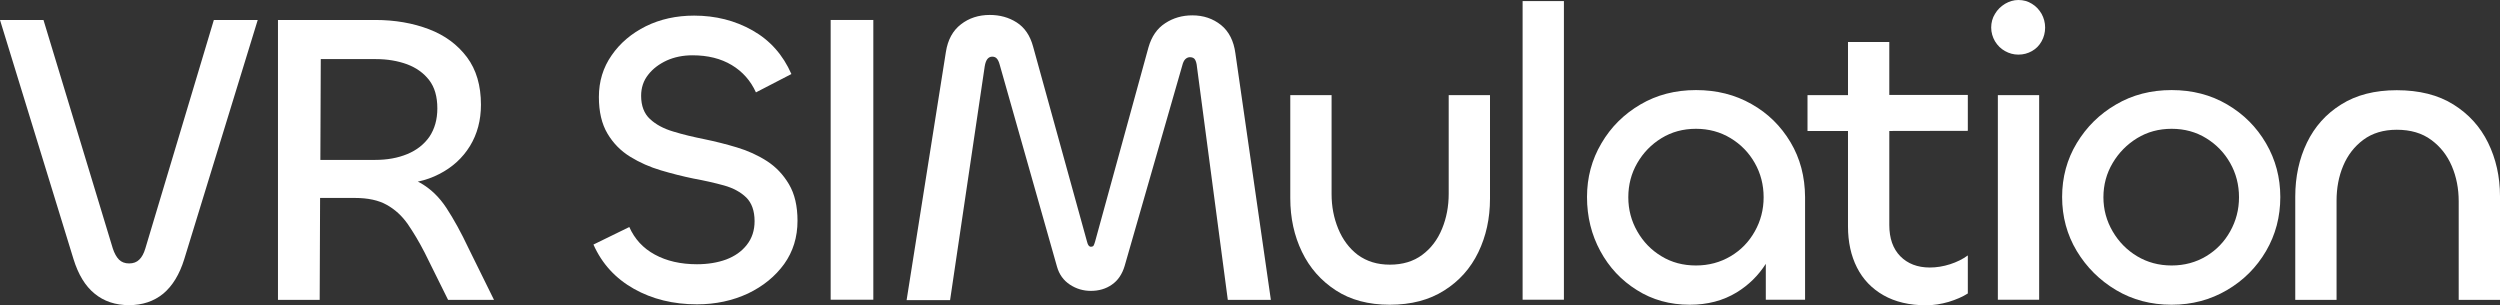 <?xml version="1.0" encoding="UTF-8"?> <!-- Generator: Adobe Illustrator 26.0.3, SVG Export Plug-In . SVG Version: 6.00 Build 0) --> <svg xmlns="http://www.w3.org/2000/svg" xmlns:xlink="http://www.w3.org/1999/xlink" id="Layer_1" x="0px" y="0px" viewBox="0 0 1840.1 224.7" style="enable-background:new 0 0 1840.1 224.7;" xml:space="preserve"><rect x="0" y="0" width="1840.1" height="224.7" fill="#333333" stroke="none"/> <style type="text/css"> .st0{fill:#FFFFFF;} </style> <g> <path class="st0" d="M95,224.6c-10,0-18.5-2.8-25.4-8.5c-6.9-5.6-12-14.1-15.5-25.4L0,14.7h32l51,168.1c1.2,3.7,2.8,6.5,4.6,8.3 s4.3,2.8,7.4,2.8s5.6-0.9,7.5-2.8c1.9-1.8,3.4-4.6,4.5-8.3l50.4-168.1h32.3l-54.1,176.1c-3.5,11.3-8.7,19.7-15.5,25.4 C113.2,221.8,104.8,224.6,95,224.6z"></path> <path class="st0" d="M344.9,182.8c-5.5-11.7-11-21.6-16.3-29.7c-5.3-8.1-11.7-14.2-19.1-18.4c-0.6-0.4-1.3-0.7-2-1 c5.7-1.2,11-3.1,15.8-5.6c9.6-4.9,17.2-11.8,22.6-20.6s8.1-19,8.1-30.4c0-14.1-3.4-25.8-10.3-35s-16.2-16.1-28-20.6 s-25-6.8-39.5-6.8h-71.6v206h30.7l0.3-75h25.6c9.6,0,17.5,1.7,23.5,5.1c6.1,3.4,11.2,8.1,15.4,14.1c4.2,6.1,8.4,13.1,12.5,21.1 l17.2,34.7h33.8L344.9,182.8z M235.8,117.6l0.3-74.1h40.6c8.4,0,16,1.3,22.9,3.8c6.9,2.6,12.3,6.5,16.3,11.7s6,12.1,6,20.8 c0,8.2-2,15.1-5.8,20.8c-3.9,5.6-9.3,9.9-16.3,12.8s-14.9,4.3-23.7,4.3h-40.3V117.6z"></path> <path class="st0" d="M513,224c-17.4,0-32.9-3.8-46.4-11.4c-13.5-7.6-23.5-18.4-29.8-32.6l26.4-12.9c3.9,8.8,10.1,15.6,18.8,20.3 c8.6,4.7,19,7.1,31,7.1c8,0,15.2-1.2,21.5-3.5c6.3-2.4,11.4-5.9,15.2-10.8c3.8-4.8,5.7-10.6,5.7-17.4c0-7.6-2.1-13.4-6.1-17.4 c-4.1-4-9.6-7-16.4-8.9c-6.9-1.9-14.4-3.6-22.6-5.1c-7.8-1.6-15.7-3.6-23.8-6s-15.6-5.7-22.6-10s-12.6-10-16.8-17.1 c-4.2-7.1-6.3-16-6.3-26.9c0-11.5,3.1-21.7,9.4-30.7c6.2-9,14.6-16.1,25.2-21.4c10.6-5.2,22.4-7.8,35.5-7.8 c15.8,0,30.1,3.6,43,10.9s22.4,18,28.6,32.1L556.4,68c-3.9-8.6-9.8-15.3-17.8-20.1s-17.6-7.2-28.9-7.2c-7,0-13.3,1.3-18.9,3.8 c-5.6,2.6-10.2,6-13.7,10.5c-3.5,4.4-5.2,9.6-5.2,15.5c0,7.4,2.2,13.1,6.5,17.1s10,7.1,17.1,9.2c7.1,2.2,14.8,4,23.2,5.7 c7.8,1.6,15.7,3.6,23.7,6s15.3,5.7,22,10s12.1,10,16.3,17.1s6.3,16,6.3,26.9c0,12.1-3.3,22.7-9.8,31.8 c-6.6,9.1-15.4,16.3-26.6,21.7C539.2,221.3,526.7,224,513,224z"></path> <path class="st0" d="M611.4,14.7h31.4v205.9h-31.4V14.7z"></path> <path class="st0" d="M699.3,220.9h-32l28.9-182.6c1.4-9,5.1-15.8,11.1-20.4c5.9-4.6,13-6.9,21.2-6.9c7.4,0,14,1.8,19.8,5.5 s9.9,9.6,12.1,17.8l39.7,143.6c0.6,2.5,1.5,3.7,2.8,3.7c1,0,1.7-0.3,2-0.8s0.7-1.5,1.1-2.9l39.3-143c2.3-8,6.3-13.9,12.3-17.8 c5.9-3.9,12.6-5.8,20-5.8c8.2,0,15.2,2.4,21.1,7.1c5.8,4.7,9.4,11.7,10.6,20.9l26.1,181.4h-31.7L881,49.1c-0.2-2.3-0.7-4-1.4-5.2 s-2-1.8-3.8-1.8c-1.2,0-2.4,0.5-3.4,1.5s-1.7,2.6-2.2,4.6l-42.4,147.5c-1.8,6.1-5,10.8-9.4,13.8c-4.4,3.1-9.6,4.6-15.5,4.6 c-5.5,0-10.7-1.5-15.4-4.6s-7.9-7.5-9.5-13.2L735.9,47.9c-0.6-2.3-1.3-3.8-2.2-4.8c-0.8-0.9-1.9-1.4-3.4-1.4 c-1.4,0-2.6,0.6-3.5,1.7c-0.9,1.1-1.6,2.9-2,5.4L699.3,220.9z"></path> <path class="st0" d="M1023,194.8c9.4,0,17.4-2.4,23.8-7.2c6.5-4.8,11.3-11.2,14.6-19.2c3.3-8,4.9-16.6,4.9-25.8V70h30.4v76.2 c0,14.6-2.9,27.7-8.6,39.5s-14.1,21.2-25.1,28.1c-11,7-24.3,10.5-40.1,10.5c-15.6,0-28.8-3.5-39.7-10.6 c-10.9-7.1-19.2-16.5-24.9-28.3s-8.6-24.9-8.6-39.5V70h30.4v72.9c0,9,1.6,17.5,4.9,25.5c3.3,8,8.1,14.4,14.4,19.2 C1006,192.4,1013.7,194.8,1023,194.8z"></path> <path class="st0" d="M1120.7,0.8h30.4v219.8h-30.4V0.8z"></path> <path class="st0" d="M1317.9,104.7c-7.1-11.9-16.6-21.3-28.7-28.1c-12.1-6.9-25.7-10.3-40.9-10.3c-15.2,0-28.8,3.5-40.9,10.6 s-21.7,16.6-28.7,28.6c-7.1,12-10.6,25.2-10.6,39.5c0,14.6,3.3,27.8,9.8,39.8s15.5,21.6,26.9,28.7c11.4,7.2,24.3,10.8,38.9,10.8 c13.1,0,24.6-3,34.6-9.1c8.8-5.4,15.9-12.4,21.4-21v26.4h28.9V145C1328.5,130,1325,116.6,1317.9,104.7z M1291.6,170.3 c-4.3,7.7-10.2,13.8-17.8,18.3c-7.6,4.5-16.1,6.8-25.5,6.8s-17.9-2.2-25.4-6.8c-7.5-4.5-13.4-10.6-17.8-18.3s-6.6-16-6.6-25.1 c0-9.2,2.2-17.6,6.6-25.2s10.3-13.7,17.8-18.3c7.5-4.6,15.9-6.9,25.4-6.9c9.4,0,17.9,2.3,25.5,6.9s13.5,10.7,17.8,18.3 s6.5,16,6.5,25.2C1298.1,154.3,1295.9,162.7,1291.6,170.3z"></path> <path class="st0" d="M1390.6,96.4v69.2c0,9.8,2.7,17.5,8.1,23s12.7,8.3,21.7,8.3c4.9,0,9.9-0.8,14.9-2.4c5-1.6,9.4-3.8,13.1-6.5v28 c-3.9,2.5-8.6,4.5-14.1,6.2c-5.5,1.6-11.1,2.5-16.6,2.5c-12.3,0-22.8-2.5-31.4-7.4s-15.1-11.7-19.5-20.4s-6.6-18.8-6.6-30.3V96.4 h-29.8V70h29.8V30.9h30.4v39h57.8v26.4L1390.6,96.4L1390.6,96.4z"></path> <path class="st0" d="M1485.6,40.2c-3.5,0-6.8-0.9-9.8-2.6c-3.1-1.7-5.5-4.1-7.4-7.2c-1.8-3.1-2.8-6.5-2.8-10.1s0.9-7.1,2.8-10.1 c1.8-3.1,4.3-5.5,7.4-7.4c3.1-1.8,6.3-2.8,9.8-2.8c3.7,0,7,0.9,10,2.8c3,1.8,5.3,4.3,7.1,7.4c1.7,3.1,2.6,6.5,2.6,10.1 s-0.9,7.1-2.6,10.1c-1.7,3.1-4.1,5.5-7.1,7.2S1489.3,40.2,1485.6,40.2z M1470.5,70h30.4v150.6h-30.4V70z"></path> <path class="st0" d="M1598.4,224.3c-15.2,0-28.8-3.6-40.9-10.8s-21.7-16.8-28.9-28.7c-7.2-12-10.8-25.3-10.8-39.8 s3.6-27.8,10.8-39.7c7.2-11.9,16.8-21.4,28.9-28.4c12.1-7.1,25.7-10.6,40.9-10.6c15.2,0,28.8,3.5,40.9,10.6s21.6,16.6,28.6,28.6 s10.5,25.2,10.5,39.5c0,14.6-3.5,27.8-10.5,39.8s-16.6,21.6-28.7,28.7C1626.9,220.7,1613.4,224.3,1598.4,224.3z M1598.4,195.4 c9.4,0,17.9-2.3,25.4-6.8s13.4-10.6,17.7-18.3c4.3-7.7,6.5-16,6.5-25.1c0-9.2-2.2-17.6-6.5-25.2s-10.2-13.7-17.7-18.3 c-7.5-4.6-15.9-6.9-25.4-6.9c-9.4,0-17.9,2.3-25.4,6.9s-13.5,10.7-18,18.3c-4.5,7.6-6.8,16-6.8,25.2c0,9,2.3,17.4,6.8,25.1 c4.5,7.7,10.5,13.8,18,18.3S1589,195.4,1598.4,195.4z"></path> <path class="st0" d="M1764.1,95.5c-9.8,0-18,2.5-24.6,7.4s-11.5,11.3-14.8,19.1s-4.9,16.4-4.9,25.8v72.9h-30.4v-75.9 c0-14.8,2.9-28,8.6-39.8s14.1-21.2,25.2-28.1c11.1-7,24.7-10.5,40.9-10.5c16.6,0,30.5,3.5,41.7,10.5s19.7,16.3,25.5,28.1 s8.8,25,8.8,39.5v76.2h-30.4v-72.5c0-9.4-1.7-18.1-5.1-26c-3.4-7.9-8.4-14.3-15.1-19.2C1782.8,98,1774.3,95.5,1764.1,95.5z"></path> </g> </svg> 